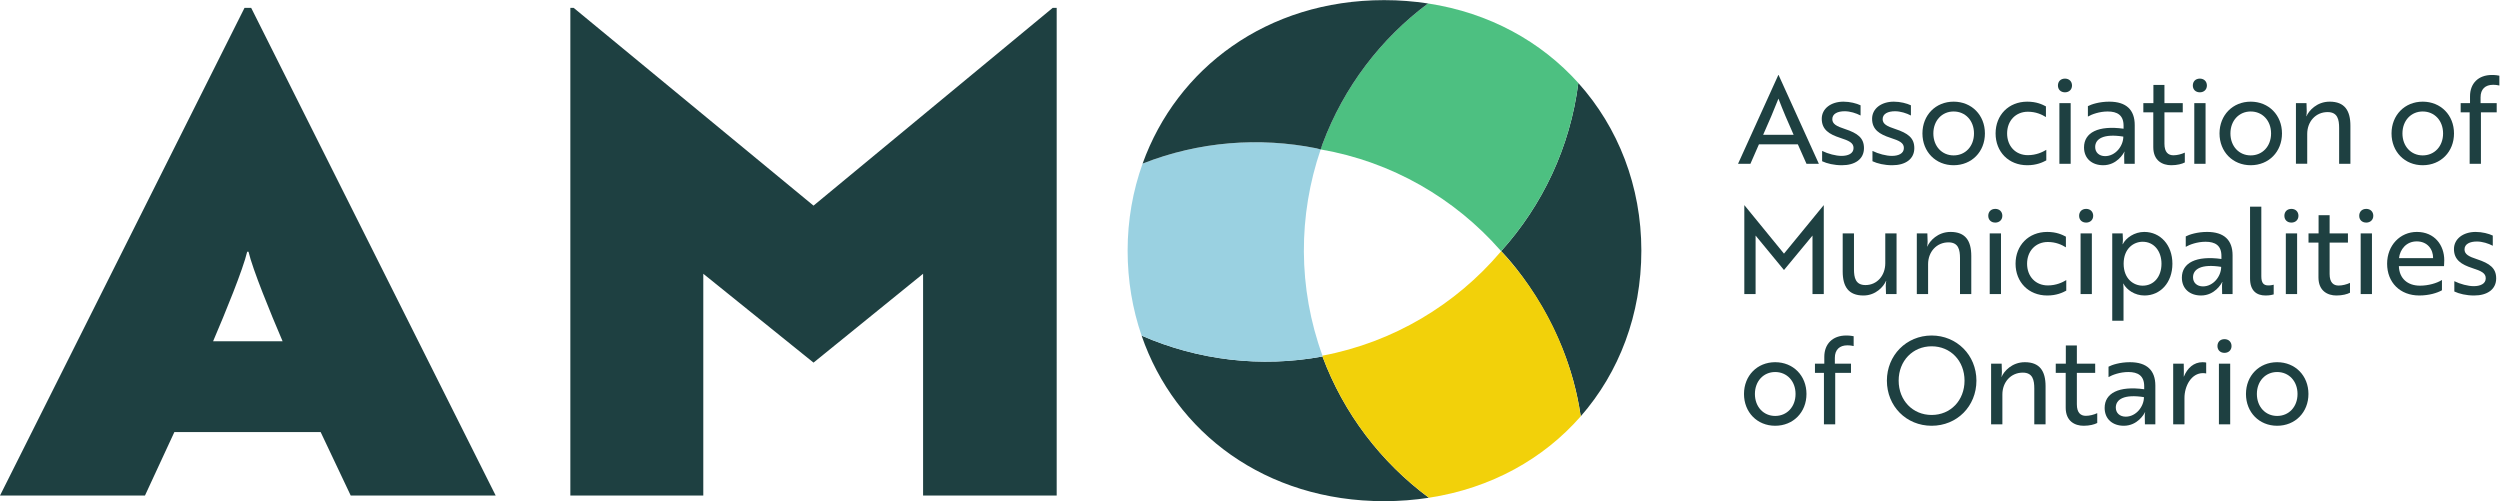 <?xml version="1.0" encoding="UTF-8" standalone="no"?>
<!-- Created with Inkscape (http://www.inkscape.org/) -->

<svg
   version="1.1"
   id="svg2"
   viewBox="0 0 1266.293 253.853"
   sodipodi:docname="AMO Logo MAIN COL.eps"
   xmlns:inkscape="http://www.inkscape.org/namespaces/inkscape"
   xmlns:sodipodi="http://sodipodi.sourceforge.net/DTD/sodipodi-0.dtd"
   xmlns="http://www.w3.org/2000/svg"
   xmlns:svg="http://www.w3.org/2000/svg">
  <defs
     id="defs6" />
  <sodipodi:namedview
     id="namedview4"
     pagecolor="#ffffff"
     bordercolor="#000000"
     borderopacity="0.25"
     inkscape:showpageshadow="2"
     inkscape:pageopacity="0.0"
     inkscape:pagecheckerboard="0"
     inkscape:deskcolor="#d1d1d1" />
  <g
     id="g8"
     inkscape:groupmode="layer"
     inkscape:label="ink_ext_XXXXXX"
     transform="matrix(1.333,0,0,-1.333,0,253.853)">
    <g
       id="g10"
       transform="scale(0.1)">
      <path
         d="m 809.777,607.711 h 263.993 c -45.7,106.609 -114.239,274.16 -129.461,340.164 h -5.071 C 923.996,881.871 855.473,714.32 809.777,607.711 Z M 1218.47,262.488 H 662.539 L 550.844,21.328 H 0 L 929.082,1874.41 h 25.383 L 1883.54,21.328 H 1332.7 L 1218.47,262.488"
         style="fill:#1e4041;fill-opacity:1;fill-rule:nonzero;stroke:none"
         id="path12" />
      <path
         d="M 2672.39,864.102 V 21.328 H 2167.24 V 1874.41 h 12.69 l 911.31,-751.38 908.76,751.38 h 15.25 V 21.328 h -507.7 V 864.102 L 3091.24,526.48 2672.39,864.102"
         style="fill:#1e4041;fill-opacity:1;fill-rule:nonzero;stroke:none"
         id="path14" />
      <path
         d="M 5025.14,549.789 C 4791.23,506.301 4551.62,535.672 4337.91,628.988 4464.74,260.18 4808.8,0 5259.54,0 5318.19,0 5374.91,4.59 5429.69,12.988 5247.73,147.531 5105.6,333.332 5025.14,549.789"
         style="fill:#1e4041;fill-opacity:1;fill-rule:nonzero;stroke:none"
         id="path16" />
      <path
         d="m 5024.39,552.73 c 0.27,0.051 0.54,0.11 0.81,0.168 -94.08,258.25 -92.14,534.642 -6.83,783.652 -0.24,0.04 -0.48,0.1 -0.72,0.14 0.14,0.4 0.3,0.78 0.44,1.17 -2.91,0.63 -5.86,1.09 -8.77,1.69 -218.34,45.02 -450.1,28.86 -667.6,-56.78 -37.07,-103.22 -56.96,-214.69 -56.96,-330.836 0,-113.704 18.55,-222.344 53.15,-322.946 213.71,-93.316 453.32,-122.687 687.23,-79.199 -0.36,0.961 -0.76,1.902 -1.11,2.859 0.12,0.024 0.24,0.051 0.36,0.082"
         style="fill:#9ad1e1;fill-opacity:1;fill-rule:nonzero;stroke:none"
         id="path18" />
      <path
         d="m 5024.39,552.73 c 0.37,-0.242 0.74,-0.46 1.1,-0.691 -0.1,0.281 -0.19,0.57 -0.29,0.859 -0.27,-0.058 -0.54,-0.117 -0.81,-0.168"
         style="fill:#9ad1e1;fill-opacity:1;fill-rule:nonzero;stroke:none"
         id="path20" />
      <path
         d="m 5024.03,552.648 c 0.35,-0.957 0.75,-1.898 1.11,-2.859 0.35,0.07 0.7,0.109 1.06,0.18 -0.25,0.691 -0.46,1.383 -0.71,2.07 -0.36,0.231 -0.73,0.449 -1.1,0.691 -0.12,-0.031 -0.24,-0.058 -0.36,-0.082"
         style="fill:#9ad1e1;fill-opacity:1;fill-rule:nonzero;stroke:none"
         id="path22" />
      <path
         d="m 5997.38,1588.97 c -30.99,-244.38 -136.58,-465.17 -293.34,-638.943 -0.49,0.547 247.86,-244.168 302.53,-627.515 146.19,167.117 230.29,386.769 230.29,629.422 0,244.226 -87.53,467.926 -239.48,637.036"
         style="fill:#1e4041;fill-opacity:1;fill-rule:nonzero;stroke:none"
         id="path24" />
      <path
         d="m 5701.22,953.121 c 0.92,-1.047 1.9,-2.043 2.82,-3.094 156.76,173.773 262.35,394.563 293.34,638.943 -140.98,156.9 -337.49,266.64 -571.06,302.26 -182.9,-136.21 -324.93,-324.29 -404.3,-542.77 -1.29,-3.54 -2.68,-7.04 -3.93,-10.6 0.22,-0.04 0.44,-0.07 0.66,-0.12 -0.14,-0.39 -0.25,-0.79 -0.38,-1.19 270.7,-46.77 509.3,-185.84 682.85,-383.429"
         style="fill:#4dc081;fill-opacity:1;fill-rule:nonzero;stroke:none"
         id="path26" />
      <path
         d="m 5018.09,1337.86 c -0.14,-0.39 -0.3,-0.77 -0.44,-1.17 0.24,-0.04 0.48,-0.1 0.72,-0.14 0.13,0.4 0.24,0.8 0.38,1.19 -0.22,0.05 -0.44,0.08 -0.66,0.12"
         style="fill:#4dc081;fill-opacity:1;fill-rule:nonzero;stroke:none"
         id="path28" />
      <path
         d="m 5426.32,1891.23 c -53.73,8.19 -109.34,12.63 -166.78,12.63 -446.26,0 -787.98,-259.64 -917.82,-621.09 215.2,84.73 444.35,101.36 660.67,58.08 l 15.98,-4.3 6.91,20.41 c 79.95,214.83 220.53,399.84 401.04,534.27"
         style="fill:#1e4041;fill-opacity:1;fill-rule:nonzero;stroke:none"
         id="path30" />
      <path
         d="M 5701.13,946.301 C 5530.79,746.422 5294.72,603.91 5025.2,552.898 c 0.1,-0.289 0.19,-0.578 0.29,-0.859 0.25,-0.687 0.46,-1.379 0.71,-2.07 -0.36,-0.071 -0.71,-0.11 -1.06,-0.18 80.46,-216.457 222.59,-402.258 404.55,-536.801 237.29,36.391 435.97,148.453 576.88,309.524 -35.84,241.109 -144.6,457.808 -302.53,627.515 -1.04,-1.234 -1.87,-2.5 -2.91,-3.726"
         style="fill:#f2d10a;fill-opacity:1;fill-rule:nonzero;stroke:none"
         id="path32" />
      <path
         d="m 6815.42,1392.23 c -22.59,50.71 -39.64,90.36 -57.62,137.37 -18.43,-47.01 -35.49,-86.66 -58.08,-137.37 z m -58.08,227.26 h 0.92 l 153.04,-337.43 h -47.01 l -32.74,73.76 h -147.96 l -32.27,-73.76 h -47.02 l 153.04,337.43"
         style="fill:#1e4041;fill-opacity:1;fill-rule:nonzero;stroke:none"
         id="path34" />
      <path
         d="m 6991.95,1380.71 c -41.02,13.37 -69.6,30.88 -69.6,72.38 0,38.25 34.57,64.99 82.51,64.99 24.89,0 49.32,-6.45 65,-13.83 v -38.72 c -16.6,8.76 -39.65,16.13 -60.4,16.13 -26.27,0 -47.01,-9.21 -47.01,-29.96 0,-18.44 16.14,-27.2 47.48,-37.34 48.86,-16.13 72.84,-34.11 72.84,-72.83 0,-41.95 -34.12,-65 -83.9,-65 -29.97,0 -56.7,6.46 -75.14,15.22 v 39.18 c 22.59,-11.07 52.09,-18.91 73.75,-18.91 23.98,0 45.64,8.3 45.64,29.97 0,19.82 -17.05,27.66 -51.17,38.72"
         style="fill:#1e4041;fill-opacity:1;fill-rule:nonzero;stroke:none"
         id="path36" />
      <path
         d="m 7183.25,1380.71 c -41.02,13.37 -69.61,30.88 -69.61,72.38 0,38.25 34.57,64.99 82.51,64.99 24.9,0 49.33,-6.45 65,-13.83 v -38.72 c -16.59,8.76 -39.64,16.13 -60.39,16.13 -26.27,0 -47.01,-9.21 -47.01,-29.96 0,-18.44 16.13,-27.2 47.48,-37.34 48.86,-16.13 72.83,-34.11 72.83,-72.83 0,-41.95 -34.11,-65 -83.89,-65 -29.97,0 -56.7,6.46 -75.14,15.22 v 39.18 c 22.59,-11.07 52.09,-18.91 73.75,-18.91 23.98,0 45.64,8.3 45.64,29.97 0,19.82 -17.06,27.66 -51.17,38.72"
         style="fill:#1e4041;fill-opacity:1;fill-rule:nonzero;stroke:none"
         id="path38" />
      <path
         d="m 7500.84,1397.31 c 0,48.86 -32.72,83.43 -77.44,83.43 -44.25,0 -76.98,-34.57 -76.98,-83.43 0,-48.86 32.73,-83.44 76.98,-83.44 44.72,0 77.44,34.58 77.44,83.44 z m 41.5,0 c 0,-69.61 -50.26,-120.78 -118.94,-120.78 -68.22,0 -118.47,51.17 -118.47,120.78 0,69.6 50.25,120.77 118.47,120.77 68.68,0 118.94,-51.17 118.94,-120.77"
         style="fill:#1e4041;fill-opacity:1;fill-rule:nonzero;stroke:none"
         id="path40" />
      <path
         d="m 7705.5,1314.79 c 31.81,0 55.78,11.53 70.07,20.28 v -40.1 c -13.83,-7.37 -36.42,-18.44 -72.38,-18.44 -70.98,0 -120.31,51.17 -120.31,120.78 0,69.6 49.33,120.77 120.31,120.77 35.5,0 57.16,-10.6 70.99,-17.98 v -40.56 c -16.13,10.14 -38.72,20.28 -68.68,20.28 -46.09,0 -78.83,-34.11 -78.83,-82.51 0,-48.4 32.27,-82.52 78.83,-82.52"
         style="fill:#1e4041;fill-opacity:1;fill-rule:nonzero;stroke:none"
         id="path42" />
      <path
         d="m 7868.2,1512.55 v -230.49 h -42.87 v 230.49 z m -21.66,93.11 c 15.68,0 26.74,-10.6 26.74,-26.27 0,-15.21 -11.06,-25.82 -26.74,-25.82 -16.13,0 -26.73,10.61 -26.73,25.82 0,15.67 10.6,26.27 26.73,26.27"
         style="fill:#1e4041;fill-opacity:1;fill-rule:nonzero;stroke:none"
         id="path44" />
      <path
         d="m 8068.26,1385.32 c -75.13,11.99 -106.94,-8.3 -106.94,-39.64 0,-20.29 14.75,-34.57 37.79,-34.57 39.19,0 69.15,38.25 69.15,74.21 z m -134.61,115.7 c 12.91,6.92 43.34,17.06 81.14,17.06 65,0 96.8,-31.35 96.8,-88.97 v -147.05 h -39.65 l -0.45,27.2 c -0.46,11.06 1.38,18.44 1.38,18.44 h -0.93 c -2.76,-6.45 -28.11,-51.17 -80.2,-51.17 -42.41,0 -72.83,25.35 -72.83,67.77 0,56.23 53.93,84.35 150.27,70.98 v 11.53 c 0,40.1 -23.96,53.93 -60.38,53.93 -31.81,0 -61.31,-11.06 -75.15,-19.36 v 39.64"
         style="fill:#1e4041;fill-opacity:1;fill-rule:nonzero;stroke:none"
         id="path46" />
      <path
         d="m 8182.56,1512.55 v 69.14 h 41.94 v -69.14 h 69.61 v -35.04 h -69.61 v -119.38 c 0,-32.74 14.76,-43.8 34.11,-43.8 14.29,0 30.42,4.15 43.33,10.14 v -37.34 c -10.13,-5.52 -29.04,-10.6 -51.63,-10.6 -33.18,0 -68.22,17.06 -68.22,68.69 v 132.29 h -37.79 v 35.04 h 38.26"
         style="fill:#1e4041;fill-opacity:1;fill-rule:nonzero;stroke:none"
         id="path48" />
      <path
         d="m 8380.76,1512.55 v -230.49 h -42.87 v 230.49 z m -21.66,93.11 c 15.68,0 26.74,-10.6 26.74,-26.27 0,-15.21 -11.06,-25.82 -26.74,-25.82 -16.13,0 -26.74,10.61 -26.74,25.82 0,15.67 10.61,26.27 26.74,26.27"
         style="fill:#1e4041;fill-opacity:1;fill-rule:nonzero;stroke:none"
         id="path50" />
      <path
         d="m 8629.68,1397.31 c 0,48.86 -32.73,83.43 -77.44,83.43 -44.25,0 -76.98,-34.57 -76.98,-83.43 0,-48.86 32.73,-83.44 76.98,-83.44 44.71,0 77.44,34.58 77.44,83.44 z m 41.49,0 c 0,-69.61 -50.25,-120.78 -118.93,-120.78 -68.22,0 -118.47,51.17 -118.47,120.78 0,69.6 50.25,120.77 118.47,120.77 68.68,0 118.93,-51.17 118.93,-120.77"
         style="fill:#1e4041;fill-opacity:1;fill-rule:nonzero;stroke:none"
         id="path52" />
      <path
         d="m 8764.27,1512.55 0.93,-32.27 c 0,-9.68 -1.39,-16.6 -1.85,-17.52 h 0.92 c 8.76,20.75 39.18,55.32 88.05,55.32 56.7,0 78.82,-33.65 78.82,-91.27 v -144.75 h -42.87 v 135.99 c 0,31.81 -5.53,60.39 -43.8,60.39 -45.16,0 -77.44,-35.96 -77.44,-82.98 v -113.4 h -42.87 v 230.49 h 40.11"
         style="fill:#1e4041;fill-opacity:1;fill-rule:nonzero;stroke:none"
         id="path54" />
      <path
         d="m 9283.3,1397.31 c 0,48.86 -32.72,83.43 -77.44,83.43 -44.25,0 -76.98,-34.57 -76.98,-83.43 0,-48.86 32.73,-83.44 76.98,-83.44 44.72,0 77.44,34.58 77.44,83.44 z m 41.5,0 c 0,-69.61 -50.26,-120.78 -118.94,-120.78 -68.22,0 -118.47,51.17 -118.47,120.78 0,69.6 50.25,120.77 118.47,120.77 68.68,0 118.94,-51.17 118.94,-120.77"
         style="fill:#1e4041;fill-opacity:1;fill-rule:nonzero;stroke:none"
         id="path56" />
      <path
         d="m 9385.63,1512.55 v 25.81 c 0,48.87 31.34,81.13 83.43,81.13 13.37,0 24.43,-1.84 28.12,-2.76 v -37.34 c -3.69,0.92 -12.91,2.76 -23.97,2.76 -29.5,0 -47.48,-16.59 -47.48,-47.47 v -22.13 h 61.31 v -35.04 h -59.93 v -195.45 h -42.87 v 195.45 h -34.11 v 35.04 h 35.5"
         style="fill:#1e4041;fill-opacity:1;fill-rule:nonzero;stroke:none"
         id="path58" />
      <path
         d="m 6679.72,998.652 -8.76,10.608 V 787.07 h -42.87 v 337.43 h 0.47 l 150.27,-183.926 150.73,183.926 h 0.46 V 787.07 h -42.87 v 222.19 l -8.75,-10.608 -99.57,-120.312 -99.11,120.312"
         style="fill:#1e4041;fill-opacity:1;fill-rule:nonzero;stroke:none"
         id="path60" />
      <path
         d="m 7166.49,787.07 -0.92,32.258 c 0,9.684 1.83,16.613 1.83,17.524 h -0.91 c -8.76,-20.743 -38.27,-55.313 -85.75,-55.313 -56.7,0 -78.82,33.641 -78.82,91.27 v 144.741 h 42.87 V 881.57 c 0,-31.808 5.53,-60.39 43.8,-60.39 43.78,0 75.13,35.961 75.13,82.98 v 113.39 h 42.87 V 787.07 h -40.1"
         style="fill:#1e4041;fill-opacity:1;fill-rule:nonzero;stroke:none"
         id="path62" />
      <path
         d="m 7323.65,1017.55 0.93,-32.265 c 0,-9.68 -1.39,-16.594 -1.84,-17.519 h 0.91 c 8.76,20.75 39.18,55.324 88.05,55.324 56.7,0 78.83,-33.656 78.83,-91.274 V 787.07 h -42.87 v 135.985 c 0,31.808 -5.54,60.386 -43.79,60.386 -45.18,0 -77.45,-35.953 -77.45,-82.972 V 787.07 h -42.87 v 230.48 h 40.1"
         style="fill:#1e4041;fill-opacity:1;fill-rule:nonzero;stroke:none"
         id="path64" />
      <path
         d="M 7603.45,1017.55 V 787.07 h -42.87 v 230.48 z m -21.66,93.12 c 15.67,0 26.74,-10.6 26.74,-26.28 0,-15.21 -11.07,-25.81 -26.74,-25.81 -16.13,0 -26.74,10.6 -26.74,25.81 0,15.68 10.61,26.28 26.74,26.28"
         style="fill:#1e4041;fill-opacity:1;fill-rule:nonzero;stroke:none"
         id="path66" />
      <path
         d="m 7781.39,819.789 c 31.8,0 55.78,11.539 70.07,20.289 V 799.98 c -13.83,-7.378 -36.42,-18.441 -72.38,-18.441 -70.98,0 -120.31,51.16 -120.31,120.77 0,69.609 49.33,120.781 120.31,120.781 35.5,0 57.16,-10.61 70.99,-17.98 v -40.571 c -16.13,10.141 -38.72,20.285 -68.68,20.285 -46.1,0 -78.83,-34.113 -78.83,-82.515 0,-48.411 32.27,-82.52 78.83,-82.52"
         style="fill:#1e4041;fill-opacity:1;fill-rule:nonzero;stroke:none"
         id="path68" />
      <path
         d="M 7948.7,1017.55 V 787.07 h -42.87 v 230.48 z m -21.66,93.12 c 15.68,0 26.74,-10.6 26.74,-26.28 0,-15.21 -11.06,-25.81 -26.74,-25.81 -16.13,0 -26.74,10.6 -26.74,25.81 0,15.68 10.61,26.28 26.74,26.28"
         style="fill:#1e4041;fill-opacity:1;fill-rule:nonzero;stroke:none"
         id="path70" />
      <path
         d="m 8213.29,902.309 c 0,47.945 -28.57,83.437 -71.44,83.437 -34.58,0 -72.38,-25.816 -72.38,-83.437 0,-57.618 37.8,-83.43 72.38,-83.43 42.87,0 71.44,34.57 71.44,83.43 z m -187.15,115.241 h 39.64 l 0.93,-23.968 c 0,-10.141 -1.39,-17.055 -1.39,-17.055 h 0.92 c 11.99,23.973 44.26,46.563 81.59,46.563 60.85,0 106.95,-49.328 106.95,-120.781 0,-72.368 -46.1,-120.77 -106.02,-120.77 -37.34,0 -67.76,21.66 -80.21,45.172 h -0.92 c 0,0 1.39,-6.922 1.39,-18.902 V 685.648 h -42.88 v 331.902"
         style="fill:#1e4041;fill-opacity:1;fill-rule:nonzero;stroke:none"
         id="path72" />
      <path
         d="m 8440.08,890.328 c -75.14,11.981 -106.94,-8.297 -106.94,-39.648 0,-20.282 14.74,-34.571 37.79,-34.571 39.19,0 69.15,38.262 69.15,74.219 z m -134.61,115.702 c 12.91,6.91 43.34,17.06 81.13,17.06 65,0 96.81,-31.352 96.81,-88.973 V 787.07 h -39.65 l -0.46,27.2 c -0.46,11.058 1.39,18.429 1.39,18.429 h -0.93 c -2.76,-6.449 -28.11,-51.16 -80.2,-51.16 -42.42,0 -72.84,25.352 -72.84,67.762 0,56.234 53.94,84.359 150.28,70.988 v 11.527 c 0,40.102 -23.97,53.93 -60.38,53.93 -31.81,0 -61.31,-11.066 -75.15,-19.359 v 39.643"
         style="fill:#1e4041;fill-opacity:1;fill-rule:nonzero;stroke:none"
         id="path74" />
      <path
         d="m 8549.78,1118.96 h 42.87 V 854.828 c 0,-24.887 7.84,-35.039 26.74,-35.039 9.22,0 17.52,1.852 20.28,2.781 v -36.89 c -2.76,-0.918 -14.29,-4.141 -30.89,-4.141 -34.11,0 -59,17.973 -59,64.531 v 272.89"
         style="fill:#1e4041;fill-opacity:1;fill-rule:nonzero;stroke:none"
         id="path76" />
      <path
         d="M 8728.62,1017.55 V 787.07 h -42.87 v 230.48 z m -21.66,93.12 c 15.68,0 26.74,-10.6 26.74,-26.28 0,-15.21 -11.06,-25.81 -26.74,-25.81 -16.13,0 -26.73,10.6 -26.73,25.81 0,15.68 10.6,26.28 26.73,26.28"
         style="fill:#1e4041;fill-opacity:1;fill-rule:nonzero;stroke:none"
         id="path78" />
      <path
         d="m 8810.22,1017.55 v 69.15 h 41.94 v -69.15 h 69.61 v -35.03 h -69.61 V 863.129 c 0,-32.731 14.76,-43.801 34.11,-43.801 14.29,0 30.42,4.152 43.33,10.152 v -37.339 c -10.14,-5.532 -29.04,-10.602 -51.63,-10.602 -33.18,0 -68.22,17.051 -68.22,68.68 V 982.52 h -37.8 v 35.03 h 38.27"
         style="fill:#1e4041;fill-opacity:1;fill-rule:nonzero;stroke:none"
         id="path80" />
      <path
         d="M 9013.03,1017.55 V 787.07 h -42.87 v 230.48 z m -21.66,93.12 c 15.67,0 26.74,-10.6 26.74,-26.28 0,-15.21 -11.07,-25.81 -26.74,-25.81 -16.13,0 -26.74,10.6 -26.74,25.81 0,15.68 10.61,26.28 26.74,26.28"
         style="fill:#1e4041;fill-opacity:1;fill-rule:nonzero;stroke:none"
         id="path82" />
      <path
         d="m 9183.13,987.129 c -39.65,0 -63.63,-30.422 -67.31,-63.613 h 129.53 c 0.46,33.191 -21.2,63.613 -62.22,63.613 z m 104.64,-71.445 c 0,-9.219 -0.93,-17.985 -0.93,-22.594 h -171.48 v -0.449 c 1.38,-45.18 31.81,-73.762 80.21,-73.762 31.35,0 64.07,9.211 83.44,21.672 v -39.192 c -17.98,-10.14 -48.87,-19.82 -86.21,-19.82 -72.83,0 -122.15,49.32 -122.15,120.77 0,69.609 49.32,120.781 112.94,120.781 67.76,0 104.18,-50.715 104.18,-107.406"
         style="fill:#1e4041;fill-opacity:1;fill-rule:nonzero;stroke:none"
         id="path84" />
      <path
         d="m 9394.24,885.711 c -41.03,13.367 -69.61,30.891 -69.61,72.375 0,38.262 34.57,65.004 82.51,65.004 24.89,0 49.33,-6.46 65,-13.83 v -38.725 c -16.59,8.754 -39.65,16.133 -60.39,16.133 -26.27,0 -47.01,-9.219 -47.01,-29.961 0,-18.437 16.13,-27.195 47.48,-37.344 48.86,-16.133 72.83,-34.113 72.83,-72.832 0,-41.941 -34.11,-64.992 -83.9,-64.992 -29.97,0 -56.7,6.449 -75.13,15.211 v 39.191 c 22.59,-11.07 52.09,-18.91 73.75,-18.91 23.97,0 45.63,8.297 45.63,29.957 0,19.821 -17.05,27.672 -51.16,38.723"
         style="fill:#1e4041;fill-opacity:1;fill-rule:nonzero;stroke:none"
         id="path86" />
      <path
         d="m 6822.79,407.309 c 0,48.863 -32.72,83.441 -77.44,83.441 -44.24,0 -76.98,-34.578 -76.98,-83.441 0,-48.86 32.74,-83.43 76.98,-83.43 44.72,0 77.44,34.57 77.44,83.43 z m 41.5,0 c 0,-69.61 -50.26,-120.77 -118.94,-120.77 -68.22,0 -118.46,51.16 -118.46,120.77 0,69.601 50.24,120.769 118.46,120.769 68.68,0 118.94,-51.168 118.94,-120.769"
         style="fill:#1e4041;fill-opacity:1;fill-rule:nonzero;stroke:none"
         id="path88" />
      <path
         d="m 6932.03,522.559 v 25.812 c 0,48.848 31.35,81.129 83.44,81.129 13.37,0 24.42,-1.852 28.12,-2.77 v -37.339 c -3.7,0.918 -12.91,2.769 -23.97,2.769 -29.5,0 -47.48,-16.601 -47.48,-47.48 v -22.121 h 61.31 V 487.52 h -59.93 V 292.07 h -42.87 v 195.45 h -34.12 v 35.039 h 35.5"
         style="fill:#1e4041;fill-opacity:1;fill-rule:nonzero;stroke:none"
         id="path90" />
      <path
         d="m 7339.97,327.57 c 71.92,0 124.92,55.309 124.92,130.45 0,75.128 -53,130.449 -124.92,130.449 -71.91,0 -125.38,-55.321 -125.38,-130.449 0,-75.141 53.47,-130.45 125.38,-130.45 z m 0,301.93 c 94.96,0 170.1,-74.219 170.1,-171.48 0,-97.27 -73.75,-171.481 -170.1,-171.481 -96.34,0 -170.1,74.211 -170.1,171.481 0,95.871 73.76,171.48 170.1,171.48"
         style="fill:#1e4041;fill-opacity:1;fill-rule:nonzero;stroke:none"
         id="path92" />
      <path
         d="m 7605.94,522.559 0.93,-32.278 c 0,-9.679 -1.39,-16.59 -1.85,-17.511 h 0.92 c 8.76,20.742 39.18,55.308 88.05,55.308 56.7,0 78.82,-33.648 78.82,-91.269 V 292.07 h -42.87 v 135.989 c 0,31.8 -5.53,60.39 -43.79,60.39 -45.17,0 -77.45,-35.961 -77.45,-82.98 V 292.07 h -42.87 v 230.489 h 40.11"
         style="fill:#1e4041;fill-opacity:1;fill-rule:nonzero;stroke:none"
         id="path94" />
      <path
         d="m 7849.79,522.559 v 69.14 h 41.94 v -69.14 h 69.61 V 487.52 h -69.61 V 368.129 c 0,-32.731 14.76,-43.801 34.11,-43.801 14.29,0 30.42,4.152 43.33,10.152 v -37.339 c -10.14,-5.532 -29.04,-10.602 -51.63,-10.602 -33.18,0 -68.22,17.051 -68.22,68.68 V 487.52 h -37.8 v 35.039 h 38.27"
         style="fill:#1e4041;fill-opacity:1;fill-rule:nonzero;stroke:none"
         id="path96" />
      <path
         d="m 8146.63,395.328 c -75.13,11.981 -106.94,-8.297 -106.94,-39.648 0,-20.282 14.75,-34.571 37.79,-34.571 39.19,0 69.15,38.262 69.15,74.219 z M 8012.02,511.02 c 12.91,6.929 43.34,17.058 81.14,17.058 65,0 96.8,-31.34 96.8,-88.957 V 292.07 h -39.65 l -0.45,27.2 c -0.46,11.058 1.38,18.429 1.38,18.429 h -0.93 c -2.76,-6.449 -28.11,-51.16 -80.2,-51.16 -42.41,0 -72.83,25.352 -72.83,67.762 0,56.238 53.93,84.359 150.27,70.988 v 11.52 c 0,40.101 -23.96,53.941 -60.38,53.941 -31.81,0 -61.31,-11.059 -75.15,-19.359 v 39.629"
         style="fill:#1e4041;fill-opacity:1;fill-rule:nonzero;stroke:none"
         id="path98" />
      <path
         d="m 8257.72,522.559 h 40.1 l 0.46,-32.278 c 0.46,-8.761 -0.92,-15.672 -0.46,-17.051 h 0.46 c 13.37,32.731 37.81,54.848 70.99,54.848 6.45,0 11.98,-0.906 13.83,-1.379 v -41.488 c -1.85,0.461 -5.99,1.391 -11.99,1.391 -44.71,0 -70.52,-49.332 -70.52,-94.043 V 292.07 h -42.87 v 230.489"
         style="fill:#1e4041;fill-opacity:1;fill-rule:nonzero;stroke:none"
         id="path100" />
      <path
         d="M 8474.36,522.559 V 292.07 h -42.87 v 230.489 z m -21.66,93.113 c 15.67,0 26.74,-10.602 26.74,-26.281 0,-15.211 -11.07,-25.813 -26.74,-25.813 -16.14,0 -26.74,10.602 -26.74,25.813 0,15.679 10.6,26.281 26.74,26.281"
         style="fill:#1e4041;fill-opacity:1;fill-rule:nonzero;stroke:none"
         id="path102" />
      <path
         d="m 8730.19,407.309 c 0,48.863 -32.73,83.441 -77.44,83.441 -44.25,0 -76.99,-34.578 -76.99,-83.441 0,-48.86 32.74,-83.43 76.99,-83.43 44.71,0 77.44,34.57 77.44,83.43 z m 41.49,0 c 0,-69.61 -50.25,-120.77 -118.93,-120.77 -68.23,0 -118.47,51.16 -118.47,120.77 0,69.601 50.24,120.769 118.47,120.769 68.68,0 118.93,-51.168 118.93,-120.769"
         style="fill:#1e4041;fill-opacity:1;fill-rule:nonzero;stroke:none"
         id="path104" />
    </g>
  </g>
</svg>
